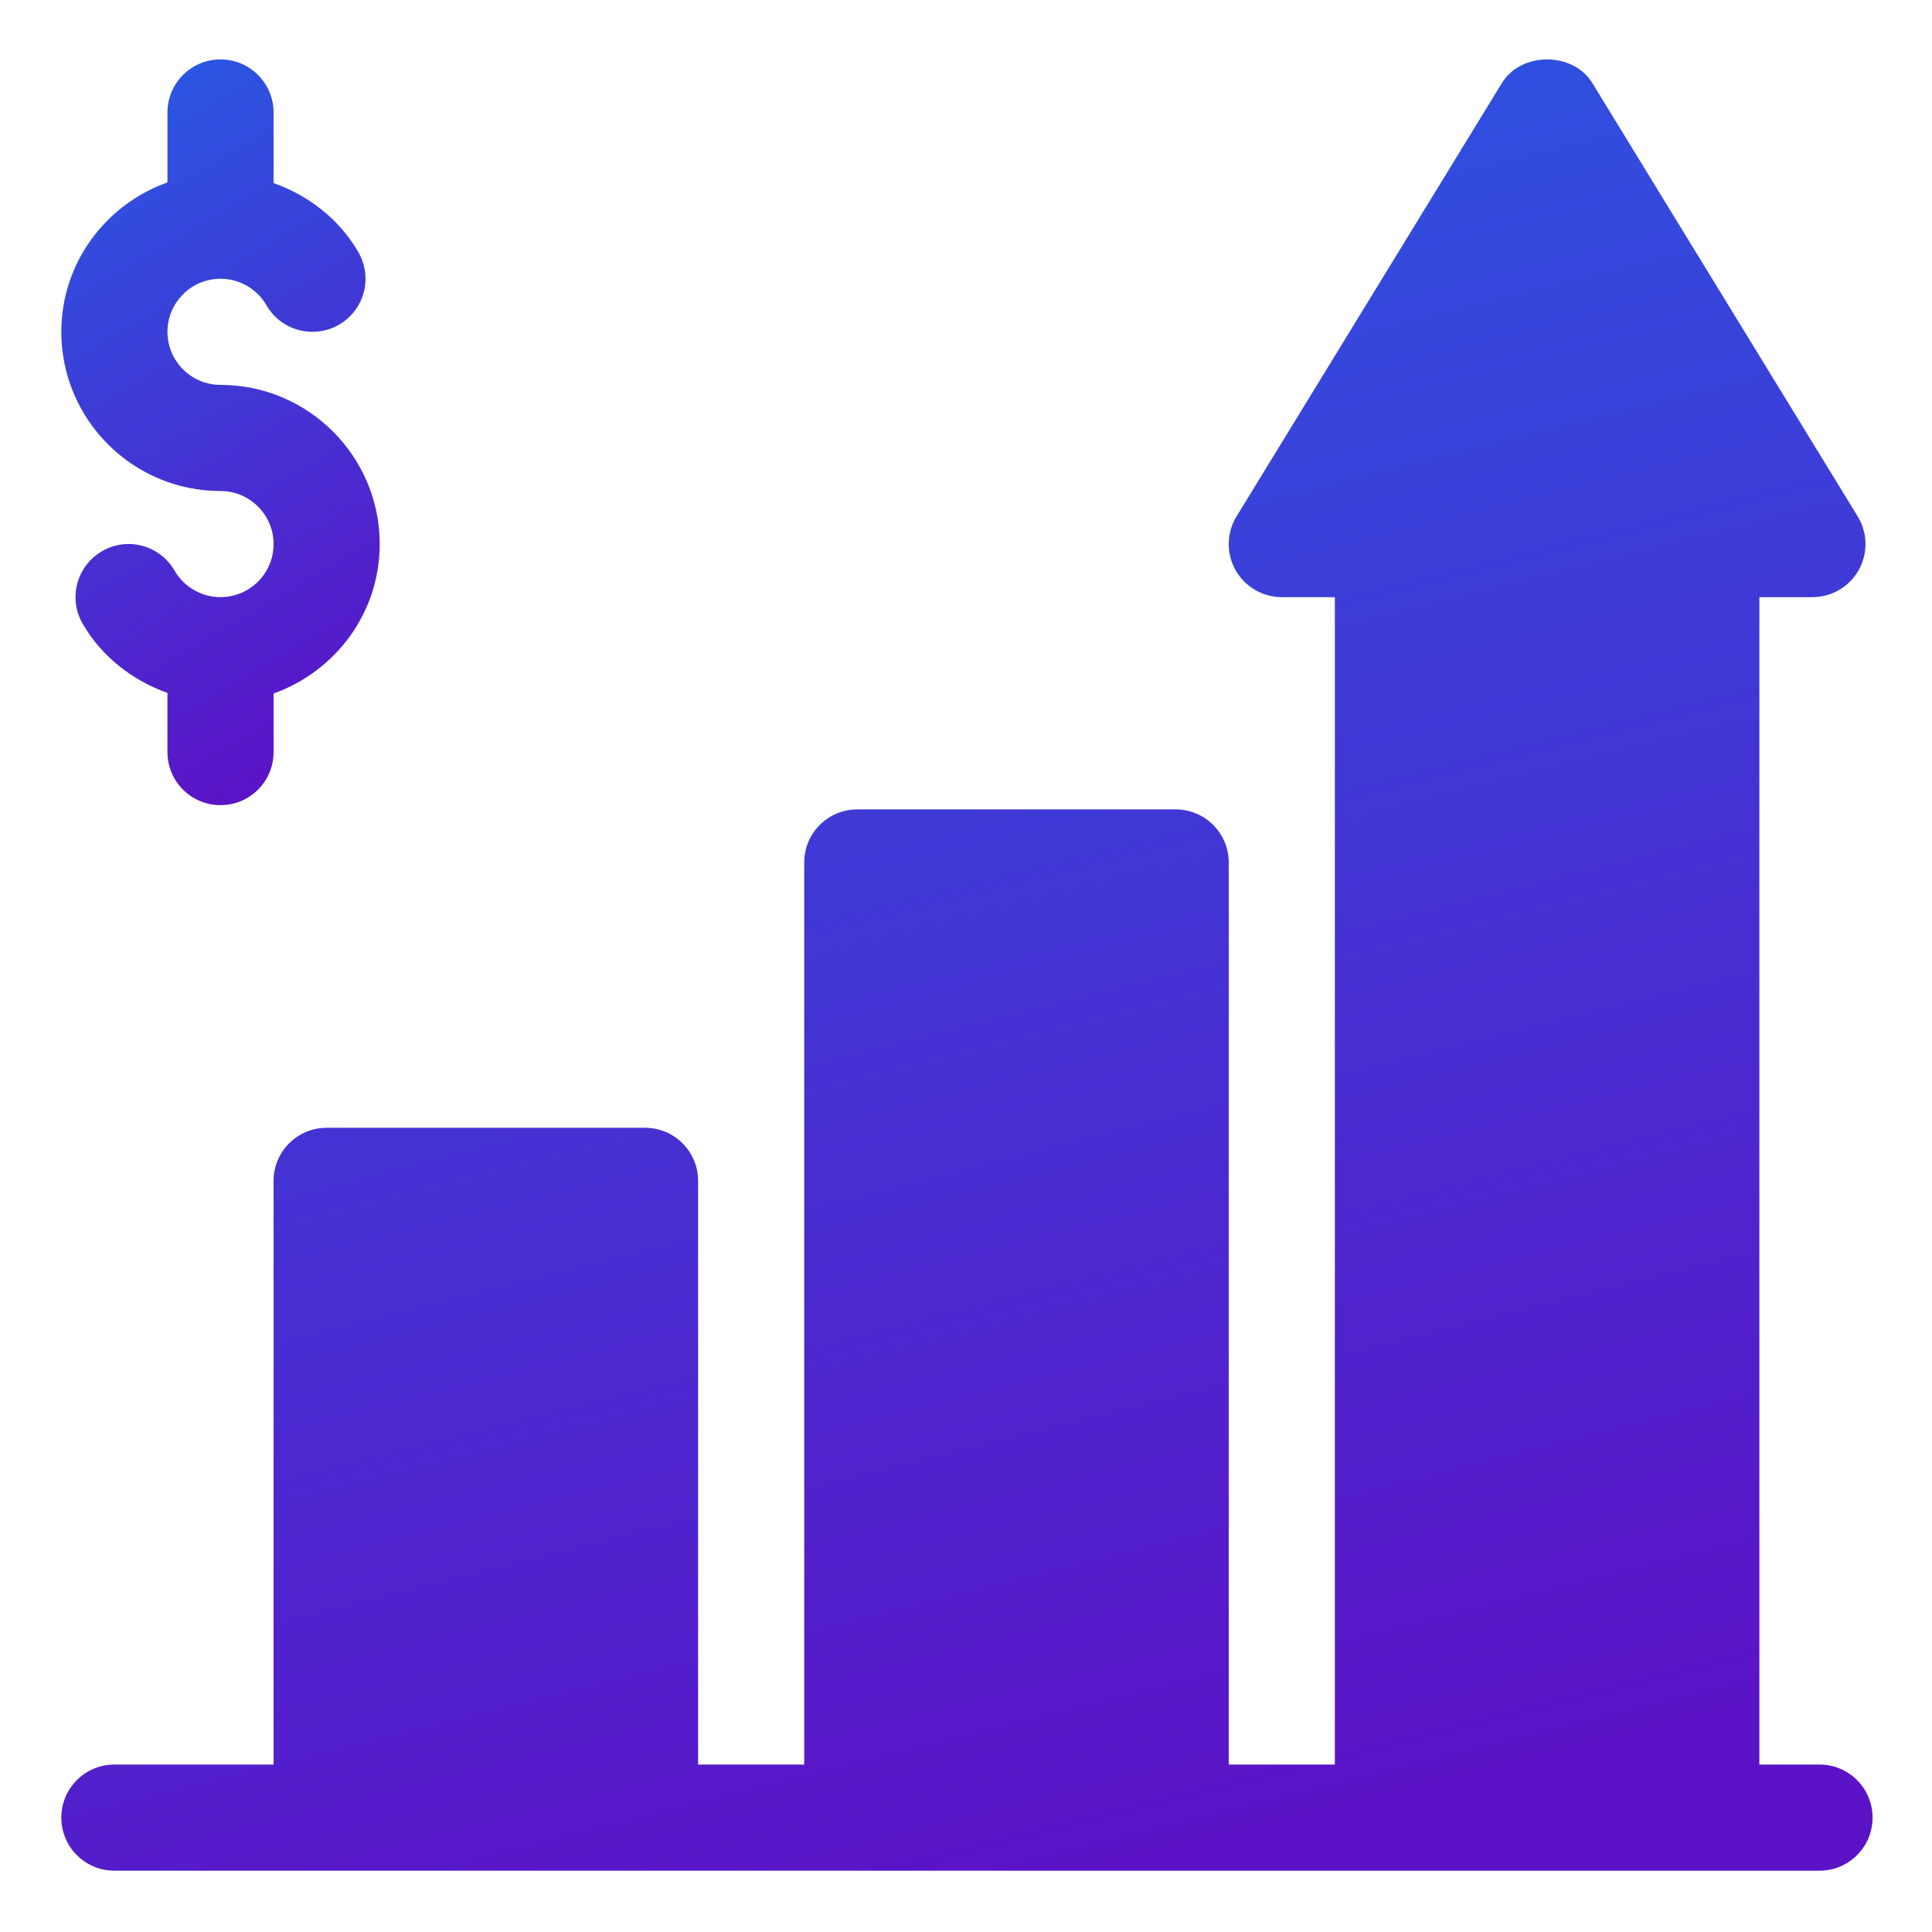 <?xml version="1.0" encoding="UTF-8"?> <svg xmlns="http://www.w3.org/2000/svg" width="492" height="492" viewBox="0 0 492 492" fill="none"><path d="M463.353 449.358H448.039V152.068H461.552C466.459 152.068 470.986 149.402 473.376 145.1C475.749 140.813 475.617 135.562 473.004 131.39L405.438 21.055C400.503 13.161 387.469 13.161 382.531 21.055L314.965 131.39C312.352 135.562 312.22 140.813 314.596 145.1C316.983 149.402 321.51 152.068 326.42 152.068H339.933V449.358H312.907V219.634C312.907 212.168 306.86 206.121 299.394 206.121H218.315C210.846 206.121 204.802 212.168 204.802 219.634V449.358H177.775V300.713C177.775 293.247 171.728 287.2 164.262 287.2H83.183C75.715 287.2 69.67 293.247 69.67 300.713V449.358H29.131C21.662 449.358 15.618 455.405 15.618 462.871C15.618 470.34 21.662 476.384 29.131 476.384H463.353C470.819 476.384 476.867 470.34 476.867 462.871C476.867 455.405 470.819 449.358 463.353 449.358Z" fill="url(#paint0_linear_156_66)"></path><path d="M56.157 125.042C63.612 125.042 69.67 131.1 69.67 138.555C69.67 146.013 63.612 152.068 56.157 152.068C51.337 152.068 46.853 149.484 44.437 145.297C40.715 138.845 32.441 136.59 25.978 140.376C19.522 144.112 17.307 152.372 21.054 158.839C25.916 167.256 33.725 173.261 42.644 176.457V191.524C42.644 198.995 48.688 205.037 56.157 205.037C63.623 205.037 69.67 198.995 69.67 191.524V176.603C85.365 171.009 96.697 156.15 96.697 138.555C96.697 116.202 78.51 98.016 56.157 98.016C48.7 98.016 42.644 91.96 42.644 84.502C42.644 77.047 48.7 70.989 56.157 70.989C60.974 70.989 65.461 73.576 67.874 77.76C71.585 84.201 79.819 86.417 86.336 82.684C92.789 78.948 95.007 70.688 91.257 64.219C86.395 55.801 78.586 49.796 69.67 46.603V28.648C69.67 21.182 63.623 15.135 56.157 15.135C48.688 15.135 42.644 21.182 42.644 28.648V46.452C26.949 52.051 15.618 66.907 15.618 84.502C15.618 106.855 33.804 125.042 56.157 125.042Z" fill="url(#paint1_linear_156_66)"></path><defs><linearGradient id="paint0_linear_156_66" x1="136.46" y1="5.924" x2="256.974" y2="484.948" gradientUnits="userSpaceOnUse"><stop stop-color="#2859E3"></stop><stop offset="1" stop-color="#5C12C6"></stop></linearGradient><linearGradient id="paint1_linear_156_66" x1="36.859" y1="11.343" x2="128.58" y2="166.999" gradientUnits="userSpaceOnUse"><stop stop-color="#2859E3"></stop><stop offset="1" stop-color="#5C12C6"></stop></linearGradient></defs></svg> 